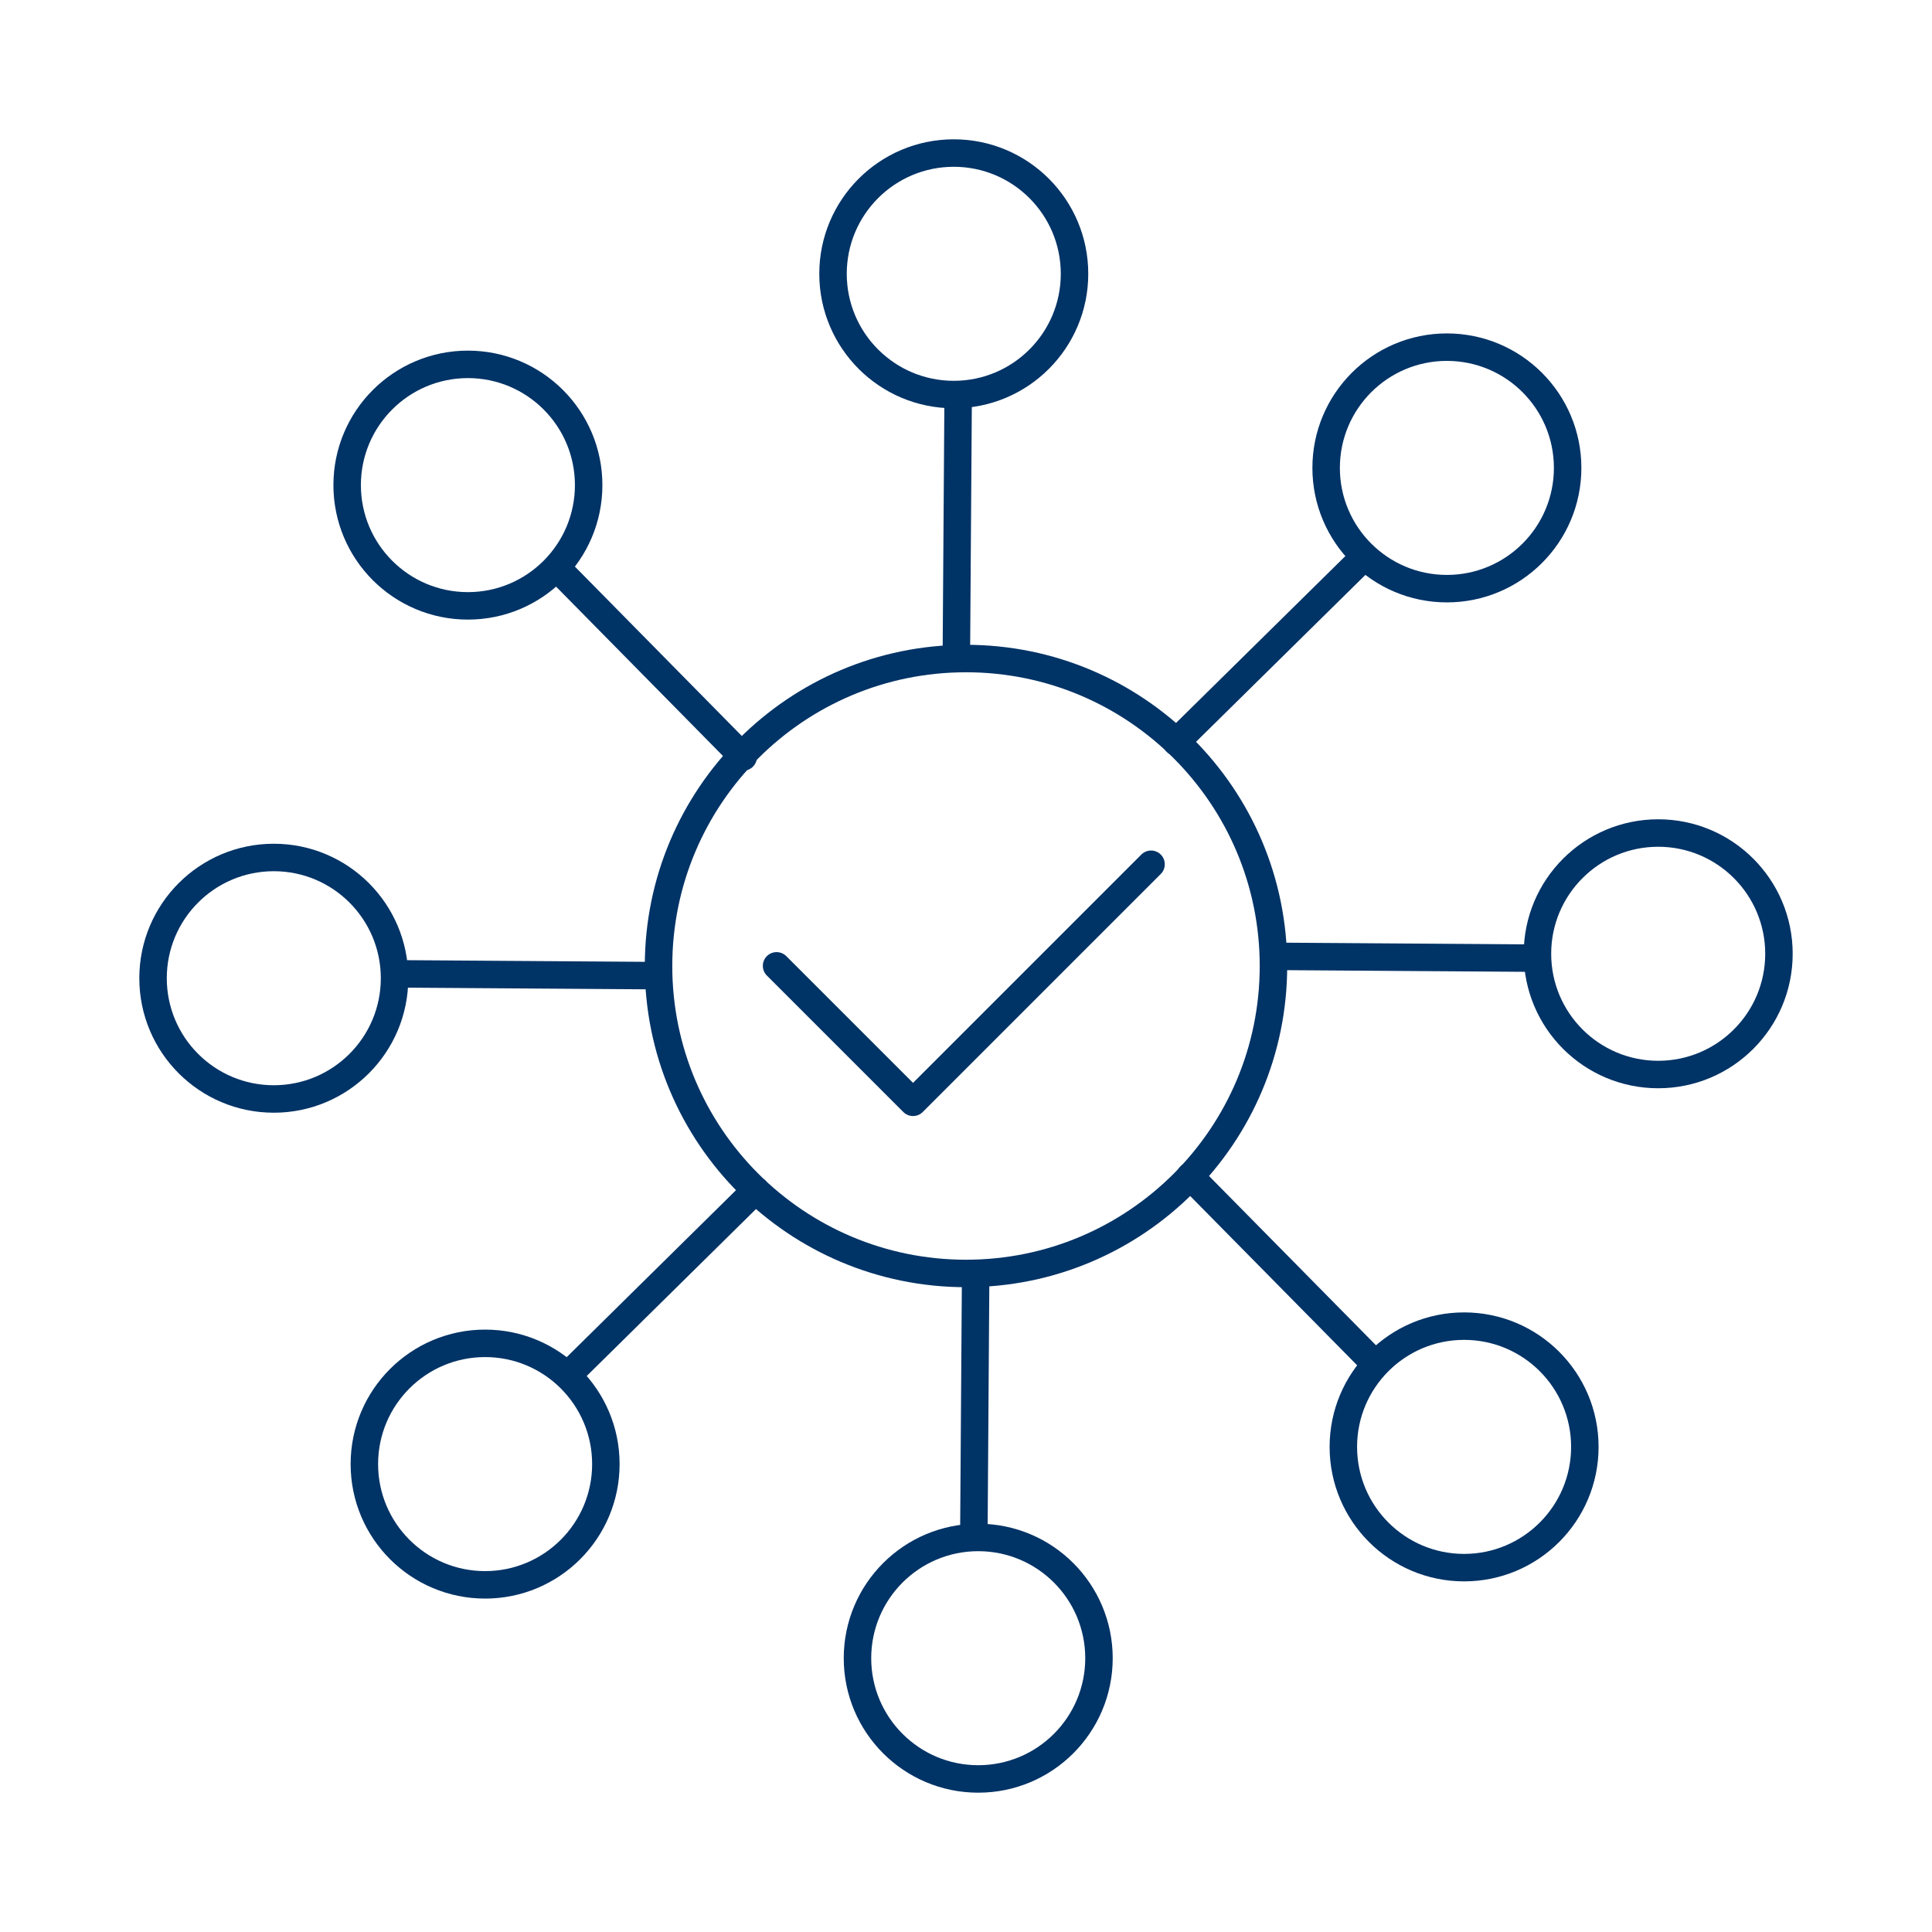 <?xml version="1.0" encoding="UTF-8"?>
<svg xmlns="http://www.w3.org/2000/svg" id="Layer_1" data-name="Layer 1" viewBox="0 0 128 128">
  <defs>
    <style>
      .cls-1 {
        fill: none;
        stroke: #036;
        stroke-linecap: round;
        stroke-linejoin: round;
        stroke-width: 1.82px;
      }
    </style>
  </defs>
  <g>
    <line class="cls-1" x1="64.64" y1="84.37" x2="64.52" y2="101.72"></line>
    <line class="cls-1" x1="50.06" y1="78.85" x2="37.7" y2="91.04"></line>
    <line class="cls-1" x1="43.63" y1="64.64" x2="26.28" y2="64.52"></line>
    <line class="cls-1" x1="49.24" y1="50.15" x2="36.97" y2="37.7"></line>
    <line class="cls-1" x1="63.36" y1="43.63" x2="63.48" y2="26.28"></line>
    <line class="cls-1" x1="77.93" y1="49.16" x2="90.3" y2="36.97"></line>
    <line class="cls-1" x1="84.37" y1="63.36" x2="101.72" y2="63.48"></line>
    <line class="cls-1" x1="78.84" y1="77.93" x2="91.04" y2="90.3"></line>
  </g>
  <circle class="cls-1" cx="63.19" cy="18.14" r="8"></circle>
  <circle class="cls-1" cx="64.81" cy="109.86" r="8"></circle>
  <circle class="cls-1" cx="95.86" cy="31" r="8"></circle>
  <circle class="cls-1" cx="32.14" cy="97" r="8"></circle>
  <circle class="cls-1" cx="109.86" cy="63.19" r="8"></circle>
  <circle class="cls-1" cx="18.14" cy="64.81" r="8"></circle>
  <circle class="cls-1" cx="97" cy="95.86" r="8"></circle>
  <circle class="cls-1" cx="31" cy="32.14" r="8"></circle>
  <g>
    <path class="cls-1" d="M51.45,63.99l9.04,9.04,15.77-15.77"></path>
    <path class="cls-1" d="M64,84.37c11.25,0,20.37-9.12,20.37-20.37s-9.12-20.37-20.37-20.37-20.37,9.12-20.37,20.37,9.12,20.37,20.37,20.37Z"></path>
  </g>
</svg>
